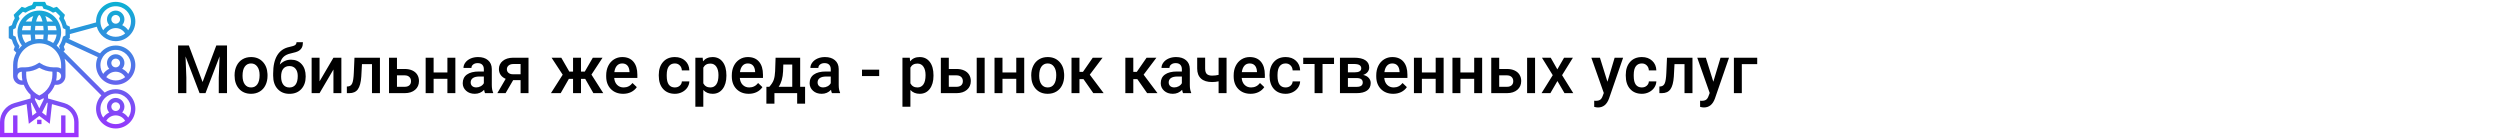 <?xml version="1.0" encoding="UTF-8"?> <svg xmlns="http://www.w3.org/2000/svg" width="1342" height="75" viewBox="0 0 1342 75" fill="none"> <rect width="1342" height="75" fill="white"></rect> <path d="M101.367 24.406L108.75 44.023L116.115 24.406H121.863V50H117.434V41.562L117.873 30.277L110.314 50H107.133L99.592 30.295L100.031 41.562V50H95.602V24.406H101.367ZM125.924 40.315C125.924 38.451 126.293 36.775 127.031 35.287C127.77 33.787 128.807 32.639 130.143 31.842C131.479 31.033 133.014 30.629 134.748 30.629C137.314 30.629 139.395 31.455 140.988 33.107C142.594 34.76 143.461 36.951 143.59 39.682L143.607 40.684C143.607 42.559 143.244 44.234 142.518 45.711C141.803 47.188 140.771 48.33 139.424 49.139C138.088 49.947 136.541 50.352 134.783 50.352C132.1 50.352 129.949 49.461 128.332 47.68C126.727 45.887 125.924 43.502 125.924 40.525V40.315ZM130.195 40.684C130.195 42.641 130.6 44.176 131.408 45.289C132.217 46.391 133.342 46.941 134.783 46.941C136.225 46.941 137.344 46.379 138.141 45.254C138.949 44.129 139.354 42.482 139.354 40.315C139.354 38.393 138.938 36.869 138.105 35.744C137.285 34.619 136.166 34.057 134.748 34.057C133.354 34.057 132.246 34.613 131.426 35.727C130.605 36.828 130.195 38.48 130.195 40.684ZM156.176 32.035C158.566 32.035 160.482 32.838 161.924 34.443C163.365 36.037 164.086 38.205 164.086 40.947V41.158C164.086 43.9 163.301 46.121 161.73 47.82C160.172 49.52 158.051 50.369 155.367 50.369C152.754 50.369 150.645 49.502 149.039 47.768C147.434 46.033 146.631 43.666 146.631 40.666V39.435C146.631 35.334 147.357 32.088 148.811 29.697C150.264 27.307 152.432 25.812 155.314 25.215C156.932 24.887 157.975 24.541 158.443 24.178C158.924 23.803 159.164 23.299 159.164 22.666H162.609C162.609 23.85 162.416 24.811 162.029 25.549C161.643 26.287 161.051 26.891 160.254 27.359C159.457 27.816 158.086 28.25 156.141 28.66C154.359 29.035 153 29.703 152.062 30.664C151.137 31.625 150.516 32.955 150.199 34.654C151.898 32.908 153.891 32.035 156.176 32.035ZM155.332 35.463C153.949 35.463 152.865 35.932 152.08 36.869C151.295 37.795 150.902 39.225 150.902 41.158C150.902 42.986 151.289 44.41 152.062 45.43C152.836 46.449 153.938 46.959 155.367 46.959C156.785 46.959 157.881 46.449 158.654 45.43C159.439 44.398 159.832 42.852 159.832 40.789C159.832 39.148 159.439 37.853 158.654 36.904C157.881 35.943 156.773 35.463 155.332 35.463ZM178.992 30.98H183.246V50H178.992V37.309L171.539 50H167.285V30.98H171.539V43.672L178.992 30.98ZM203.953 30.98V50H199.682V34.426H194.303L193.951 41.053C193.729 44.24 193.113 46.531 192.105 47.926C191.109 49.309 189.58 50 187.518 50H186.199L186.182 46.449L187.061 46.361C187.998 46.232 188.678 45.664 189.1 44.656C189.533 43.637 189.809 41.785 189.926 39.102L190.277 30.98H203.953ZM213.094 37.027H217.277C218.836 37.027 220.195 37.297 221.355 37.836C222.516 38.375 223.395 39.131 223.992 40.103C224.602 41.076 224.906 42.207 224.906 43.496C224.906 45.453 224.215 47.023 222.832 48.207C221.449 49.391 219.609 49.988 217.312 50H208.822V30.98H213.094V37.027ZM213.094 40.455V46.59H217.26C218.303 46.59 219.123 46.332 219.721 45.816C220.33 45.289 220.635 44.545 220.635 43.584C220.635 42.623 220.336 41.867 219.738 41.316C219.152 40.754 218.355 40.467 217.348 40.455H213.094ZM244.436 50H240.164V42.318H232.764V50H228.492V30.98H232.764V38.908H240.164V30.98H244.436V50ZM260.361 50C260.174 49.637 260.01 49.045 259.869 48.225C258.51 49.643 256.846 50.352 254.877 50.352C252.967 50.352 251.408 49.807 250.201 48.717C248.994 47.627 248.391 46.279 248.391 44.674C248.391 42.647 249.141 41.094 250.641 40.016C252.152 38.926 254.309 38.381 257.109 38.381H259.729V37.133C259.729 36.148 259.453 35.363 258.902 34.777C258.352 34.18 257.514 33.881 256.389 33.881C255.416 33.881 254.619 34.127 253.998 34.619C253.377 35.1 253.066 35.715 253.066 36.465H248.795C248.795 35.422 249.141 34.449 249.832 33.547C250.523 32.633 251.461 31.918 252.645 31.402C253.84 30.887 255.17 30.629 256.635 30.629C258.861 30.629 260.637 31.191 261.961 32.316C263.285 33.43 263.965 35 264 37.027V45.605C264 47.316 264.24 48.682 264.721 49.701V50H260.361ZM255.668 46.924C256.512 46.924 257.303 46.719 258.041 46.309C258.791 45.898 259.354 45.348 259.729 44.656V41.07H257.426C255.844 41.07 254.654 41.346 253.857 41.897C253.061 42.447 252.662 43.227 252.662 44.234C252.662 45.055 252.932 45.711 253.471 46.203C254.021 46.684 254.754 46.924 255.668 46.924ZM283.705 30.98V50H279.451V43.022H275.461L271.4 50H266.971L271.453 42.318C270.281 41.826 269.379 41.123 268.746 40.209C268.125 39.295 267.814 38.246 267.814 37.062C267.814 35.293 268.494 33.846 269.854 32.721C271.225 31.584 273.07 31.004 275.391 30.98H283.705ZM272.086 37.168C272.086 37.965 272.379 38.615 272.965 39.119C273.562 39.611 274.324 39.857 275.25 39.857H279.451V34.373H275.514C274.471 34.373 273.639 34.637 273.018 35.164C272.396 35.691 272.086 36.359 272.086 37.168ZM314.15 42.353H311.883V50H307.611V42.353H305.361L300.984 50H295.746L302.057 40.103L296.08 30.98H301.301L305.607 38.451H307.611V30.98H311.883V38.451H313.904L318.229 30.98H323.449L317.49 40.051L323.836 50H318.527L314.15 42.353ZM334.506 50.352C331.799 50.352 329.602 49.502 327.914 47.803C326.238 46.092 325.4 43.818 325.4 40.982V40.455C325.4 38.557 325.764 36.863 326.49 35.375C327.229 33.875 328.26 32.709 329.584 31.877C330.908 31.045 332.385 30.629 334.014 30.629C336.604 30.629 338.602 31.455 340.008 33.107C341.426 34.76 342.135 37.098 342.135 40.121V41.844H329.707C329.836 43.414 330.357 44.656 331.271 45.57C332.197 46.484 333.357 46.941 334.752 46.941C336.709 46.941 338.303 46.15 339.533 44.568L341.836 46.766C341.074 47.902 340.055 48.787 338.777 49.42C337.512 50.041 336.088 50.352 334.506 50.352ZM333.996 34.057C332.824 34.057 331.875 34.467 331.148 35.287C330.434 36.107 329.977 37.25 329.777 38.715H337.916V38.398C337.822 36.969 337.441 35.891 336.773 35.164C336.105 34.426 335.18 34.057 333.996 34.057ZM362.244 46.941C363.311 46.941 364.195 46.631 364.898 46.01C365.602 45.389 365.977 44.621 366.023 43.707H370.049C370.002 44.891 369.633 45.998 368.941 47.029C368.25 48.049 367.312 48.857 366.129 49.455C364.945 50.053 363.668 50.352 362.297 50.352C359.637 50.352 357.527 49.49 355.969 47.768C354.41 46.045 353.631 43.666 353.631 40.631V40.191C353.631 37.297 354.404 34.982 355.951 33.248C357.498 31.502 359.607 30.629 362.279 30.629C364.541 30.629 366.381 31.291 367.799 32.615C369.229 33.928 369.979 35.656 370.049 37.801H366.023C365.977 36.711 365.602 35.815 364.898 35.111C364.207 34.408 363.322 34.057 362.244 34.057C360.861 34.057 359.795 34.56 359.045 35.568C358.295 36.565 357.914 38.082 357.902 40.121V40.807C357.902 42.869 358.271 44.41 359.01 45.43C359.76 46.438 360.838 46.941 362.244 46.941ZM389.93 40.684C389.93 43.625 389.262 45.975 387.926 47.732C386.59 49.478 384.797 50.352 382.547 50.352C380.461 50.352 378.791 49.666 377.537 48.295V57.312H373.266V30.98H377.203L377.379 32.914C378.633 31.391 380.338 30.629 382.494 30.629C384.814 30.629 386.631 31.496 387.943 33.23C389.268 34.953 389.93 37.35 389.93 40.42V40.684ZM385.676 40.315C385.676 38.416 385.295 36.91 384.533 35.797C383.783 34.684 382.705 34.127 381.299 34.127C379.553 34.127 378.299 34.848 377.537 36.289V44.727C378.311 46.203 379.576 46.941 381.334 46.941C382.693 46.941 383.754 46.397 384.516 45.307C385.289 44.205 385.676 42.541 385.676 40.315ZM401.936 50.352C399.229 50.352 397.031 49.502 395.344 47.803C393.668 46.092 392.83 43.818 392.83 40.982V40.455C392.83 38.557 393.193 36.863 393.92 35.375C394.658 33.875 395.689 32.709 397.014 31.877C398.338 31.045 399.814 30.629 401.443 30.629C404.033 30.629 406.031 31.455 407.438 33.107C408.855 34.76 409.564 37.098 409.564 40.121V41.844H397.137C397.266 43.414 397.787 44.656 398.701 45.57C399.627 46.484 400.787 46.941 402.182 46.941C404.139 46.941 405.732 46.15 406.963 44.568L409.266 46.766C408.504 47.902 407.484 48.787 406.207 49.42C404.941 50.041 403.518 50.352 401.936 50.352ZM401.426 34.057C400.254 34.057 399.305 34.467 398.578 35.287C397.863 36.107 397.406 37.25 397.207 38.715H405.346V38.398C405.252 36.969 404.871 35.891 404.203 35.164C403.535 34.426 402.609 34.057 401.426 34.057ZM412.975 46.59C414.158 45.266 414.949 44.012 415.348 42.828C415.758 41.633 416.004 40.109 416.086 38.258L416.332 30.98H429.533V46.59H432.17V55.66H427.916V50H415.717V55.66H411.393L411.41 46.59H412.975ZM417.984 46.59H425.279V34.654H420.48L420.357 38.293C420.193 41.785 419.402 44.551 417.984 46.59ZM446.584 50C446.396 49.637 446.232 49.045 446.092 48.225C444.732 49.643 443.068 50.352 441.1 50.352C439.189 50.352 437.631 49.807 436.424 48.717C435.217 47.627 434.613 46.279 434.613 44.674C434.613 42.647 435.363 41.094 436.863 40.016C438.375 38.926 440.531 38.381 443.332 38.381H445.951V37.133C445.951 36.148 445.676 35.363 445.125 34.777C444.574 34.18 443.736 33.881 442.611 33.881C441.639 33.881 440.842 34.127 440.221 34.619C439.6 35.1 439.289 35.715 439.289 36.465H435.018C435.018 35.422 435.363 34.449 436.055 33.547C436.746 32.633 437.684 31.918 438.867 31.402C440.062 30.887 441.393 30.629 442.857 30.629C445.084 30.629 446.859 31.191 448.184 32.316C449.508 33.43 450.188 35 450.223 37.027V45.605C450.223 47.316 450.463 48.682 450.943 49.701V50H446.584ZM441.891 46.924C442.734 46.924 443.525 46.719 444.264 46.309C445.014 45.898 445.576 45.348 445.951 44.656V41.07H443.648C442.066 41.07 440.877 41.346 440.08 41.897C439.283 42.447 438.885 43.227 438.885 44.234C438.885 45.055 439.154 45.711 439.693 46.203C440.244 46.684 440.977 46.924 441.891 46.924ZM471.949 40.842H462.721V37.397H471.949V40.842ZM501.094 40.684C501.094 43.625 500.426 45.975 499.09 47.732C497.754 49.478 495.961 50.352 493.711 50.352C491.625 50.352 489.955 49.666 488.701 48.295V57.312H484.43V30.98H488.367L488.543 32.914C489.797 31.391 491.502 30.629 493.658 30.629C495.979 30.629 497.795 31.496 499.107 33.23C500.432 34.953 501.094 37.35 501.094 40.42V40.684ZM496.84 40.315C496.84 38.416 496.459 36.91 495.697 35.797C494.947 34.684 493.869 34.127 492.463 34.127C490.717 34.127 489.463 34.848 488.701 36.289V44.727C489.475 46.203 490.74 46.941 492.498 46.941C493.857 46.941 494.918 46.397 495.68 45.307C496.453 44.205 496.84 42.541 496.84 40.315ZM509.32 37.027H513.504C515.062 37.027 516.422 37.297 517.582 37.836C518.742 38.375 519.621 39.131 520.219 40.103C520.828 41.076 521.133 42.207 521.133 43.496C521.133 45.453 520.441 47.023 519.059 48.207C517.676 49.391 515.836 49.988 513.539 50H505.049V30.98H509.32V37.027ZM528.568 50H524.297V30.98H528.568V50ZM509.32 40.455V46.59H513.486C514.529 46.59 515.35 46.332 515.947 45.816C516.557 45.289 516.861 44.545 516.861 43.584C516.861 42.623 516.562 41.867 515.965 41.316C515.379 40.754 514.582 40.467 513.574 40.455H509.32ZM549.803 50H545.531V42.318H538.131V50H533.859V30.98H538.131V38.908H545.531V30.98H549.803V50ZM553.564 40.315C553.564 38.451 553.934 36.775 554.672 35.287C555.41 33.787 556.447 32.639 557.783 31.842C559.119 31.033 560.654 30.629 562.389 30.629C564.955 30.629 567.035 31.455 568.629 33.107C570.234 34.76 571.102 36.951 571.23 39.682L571.248 40.684C571.248 42.559 570.885 44.234 570.158 45.711C569.443 47.188 568.412 48.33 567.064 49.139C565.729 49.947 564.182 50.352 562.424 50.352C559.74 50.352 557.59 49.461 555.973 47.68C554.367 45.887 553.564 43.502 553.564 40.525V40.315ZM557.836 40.684C557.836 42.641 558.24 44.176 559.049 45.289C559.857 46.391 560.982 46.941 562.424 46.941C563.865 46.941 564.984 46.379 565.781 45.254C566.59 44.129 566.994 42.482 566.994 40.315C566.994 38.393 566.578 36.869 565.746 35.744C564.926 34.619 563.807 34.057 562.389 34.057C560.994 34.057 559.887 34.613 559.066 35.727C558.246 36.828 557.836 38.48 557.836 40.684ZM581.619 42.477H579.457V50H575.186V30.98H579.457V38.574H581.338L586.594 30.98H591.867L584.994 40.086L592.447 50H586.893L581.619 42.477ZM610.518 42.477H608.355V50H604.084V30.98H608.355V38.574H610.236L615.492 30.98H620.766L613.893 40.086L621.346 50H615.791L610.518 42.477ZM635.057 50C634.869 49.637 634.705 49.045 634.564 48.225C633.205 49.643 631.541 50.352 629.572 50.352C627.662 50.352 626.104 49.807 624.896 48.717C623.689 47.627 623.086 46.279 623.086 44.674C623.086 42.647 623.836 41.094 625.336 40.016C626.848 38.926 629.004 38.381 631.805 38.381H634.424V37.133C634.424 36.148 634.148 35.363 633.598 34.777C633.047 34.18 632.209 33.881 631.084 33.881C630.111 33.881 629.314 34.127 628.693 34.619C628.072 35.1 627.762 35.715 627.762 36.465H623.49C623.49 35.422 623.836 34.449 624.527 33.547C625.219 32.633 626.156 31.918 627.34 31.402C628.535 30.887 629.865 30.629 631.33 30.629C633.557 30.629 635.332 31.191 636.656 32.316C637.98 33.43 638.66 35 638.695 37.027V45.605C638.695 47.316 638.936 48.682 639.416 49.701V50H635.057ZM630.363 46.924C631.207 46.924 631.998 46.719 632.736 46.309C633.486 45.898 634.049 45.348 634.424 44.656V41.07H632.121C630.539 41.07 629.35 41.346 628.553 41.897C627.756 42.447 627.357 43.227 627.357 44.234C627.357 45.055 627.627 45.711 628.166 46.203C628.717 46.684 629.449 46.924 630.363 46.924ZM658.418 50H654.146V43.654C653.045 43.912 651.885 44.041 650.666 44.041C648.064 44.041 646.078 43.42 644.707 42.178C643.336 40.924 642.65 39.131 642.65 36.799V30.963H646.922V36.799C646.922 38.182 647.227 39.16 647.836 39.734C648.457 40.309 649.4 40.596 650.666 40.596C651.814 40.596 652.975 40.461 654.146 40.191V30.98H658.418V50ZM671.338 50.352C668.631 50.352 666.434 49.502 664.746 47.803C663.07 46.092 662.232 43.818 662.232 40.982V40.455C662.232 38.557 662.596 36.863 663.322 35.375C664.061 33.875 665.092 32.709 666.416 31.877C667.74 31.045 669.217 30.629 670.846 30.629C673.436 30.629 675.434 31.455 676.84 33.107C678.258 34.76 678.967 37.098 678.967 40.121V41.844H666.539C666.668 43.414 667.189 44.656 668.104 45.57C669.029 46.484 670.189 46.941 671.584 46.941C673.541 46.941 675.135 46.15 676.365 44.568L678.668 46.766C677.906 47.902 676.887 48.787 675.609 49.42C674.344 50.041 672.92 50.352 671.338 50.352ZM670.828 34.057C669.656 34.057 668.707 34.467 667.98 35.287C667.266 36.107 666.809 37.25 666.609 38.715H674.748V38.398C674.654 36.969 674.273 35.891 673.605 35.164C672.938 34.426 672.012 34.057 670.828 34.057ZM690.111 46.941C691.178 46.941 692.062 46.631 692.766 46.01C693.469 45.389 693.844 44.621 693.891 43.707H697.916C697.869 44.891 697.5 45.998 696.809 47.029C696.117 48.049 695.18 48.857 693.996 49.455C692.812 50.053 691.535 50.352 690.164 50.352C687.504 50.352 685.395 49.49 683.836 47.768C682.277 46.045 681.498 43.666 681.498 40.631V40.191C681.498 37.297 682.271 34.982 683.818 33.248C685.365 31.502 687.475 30.629 690.146 30.629C692.408 30.629 694.248 31.291 695.666 32.615C697.096 33.928 697.846 35.656 697.916 37.801H693.891C693.844 36.711 693.469 35.815 692.766 35.111C692.074 34.408 691.189 34.057 690.111 34.057C688.729 34.057 687.662 34.56 686.912 35.568C686.162 36.565 685.781 38.082 685.77 40.121V40.807C685.77 42.869 686.139 44.41 686.877 45.43C687.627 46.438 688.705 46.941 690.111 46.941ZM716.109 34.373H709.939V50H705.668V34.373H699.568V30.98H716.109V34.373ZM719.291 50V30.98H727.008C729.609 30.98 731.59 31.438 732.949 32.352C734.309 33.254 734.988 34.555 734.988 36.254C734.988 37.133 734.713 37.924 734.162 38.627C733.623 39.318 732.82 39.852 731.754 40.227C732.996 40.484 733.98 41.006 734.707 41.791C735.434 42.576 735.797 43.502 735.797 44.568C735.797 46.338 735.141 47.685 733.828 48.611C732.527 49.537 730.652 50 728.203 50H719.291ZM723.562 41.897V46.625H728.238C730.43 46.625 731.525 45.84 731.525 44.27C731.525 42.688 730.412 41.897 728.186 41.897H723.562ZM723.562 38.838H727.078C729.504 38.838 730.717 38.123 730.717 36.693C730.717 35.193 729.568 34.42 727.271 34.373H723.562V38.838ZM747.873 50.352C745.166 50.352 742.969 49.502 741.281 47.803C739.605 46.092 738.768 43.818 738.768 40.982V40.455C738.768 38.557 739.131 36.863 739.857 35.375C740.596 33.875 741.627 32.709 742.951 31.877C744.275 31.045 745.752 30.629 747.381 30.629C749.971 30.629 751.969 31.455 753.375 33.107C754.793 34.76 755.502 37.098 755.502 40.121V41.844H743.074C743.203 43.414 743.725 44.656 744.639 45.57C745.564 46.484 746.725 46.941 748.119 46.941C750.076 46.941 751.67 46.15 752.9 44.568L755.203 46.766C754.441 47.902 753.422 48.787 752.145 49.42C750.879 50.041 749.455 50.352 747.873 50.352ZM747.363 34.057C746.191 34.057 745.242 34.467 744.516 35.287C743.801 36.107 743.344 37.25 743.145 38.715H751.283V38.398C751.189 36.969 750.809 35.891 750.141 35.164C749.473 34.426 748.547 34.057 747.363 34.057ZM774.943 50H770.672V42.318H763.271V50H759V30.98H763.271V38.908H770.672V30.98H774.943V50ZM795.615 50H791.344V42.318H783.943V50H779.672V30.98H783.943V38.908H791.344V30.98H795.615V50ZM804.773 37.027H808.957C810.516 37.027 811.875 37.297 813.035 37.836C814.195 38.375 815.074 39.131 815.672 40.103C816.281 41.076 816.586 42.207 816.586 43.496C816.586 45.453 815.895 47.023 814.512 48.207C813.129 49.391 811.289 49.988 808.992 50H800.502V30.98H804.773V37.027ZM824.021 50H819.75V30.98H824.021V50ZM804.773 40.455V46.59H808.939C809.982 46.59 810.803 46.332 811.4 45.816C812.01 45.289 812.314 44.545 812.314 43.584C812.314 42.623 812.016 41.867 811.418 41.316C810.832 40.754 810.035 40.467 809.027 40.455H804.773ZM835.975 37.238L839.596 30.98H844.342L838.523 40.35L844.535 50H839.824L836.027 43.496L832.248 50H827.502L833.514 40.35L827.713 30.98H832.424L835.975 37.238ZM862.869 43.883L866.736 30.98H871.289L863.73 52.883C862.57 56.082 860.602 57.682 857.824 57.682C857.203 57.682 856.518 57.576 855.768 57.365V54.06L856.576 54.113C857.654 54.113 858.463 53.914 859.002 53.516C859.553 53.129 859.986 52.473 860.303 51.547L860.918 49.912L854.238 30.98H858.844L862.869 43.883ZM881.326 46.941C882.393 46.941 883.277 46.631 883.98 46.01C884.684 45.389 885.059 44.621 885.105 43.707H889.131C889.084 44.891 888.715 45.998 888.023 47.029C887.332 48.049 886.395 48.857 885.211 49.455C884.027 50.053 882.75 50.352 881.379 50.352C878.719 50.352 876.609 49.49 875.051 47.768C873.492 46.045 872.713 43.666 872.713 40.631V40.191C872.713 37.297 873.486 34.982 875.033 33.248C876.58 31.502 878.689 30.629 881.361 30.629C883.623 30.629 885.463 31.291 886.881 32.615C888.311 33.928 889.061 35.656 889.131 37.801H885.105C885.059 36.711 884.684 35.815 883.98 35.111C883.289 34.408 882.404 34.057 881.326 34.057C879.943 34.057 878.877 34.56 878.127 35.568C877.377 36.565 876.996 38.082 876.984 40.121V40.807C876.984 42.869 877.354 44.41 878.092 45.43C878.842 46.438 879.92 46.941 881.326 46.941ZM908.52 30.98V50H904.248V34.426H898.869L898.518 41.053C898.295 44.24 897.68 46.531 896.672 47.926C895.676 49.309 894.146 50 892.084 50H890.766L890.748 46.449L891.627 46.361C892.564 46.232 893.244 45.664 893.666 44.656C894.1 43.637 894.375 41.785 894.492 39.102L894.844 30.98H908.52ZM919.717 43.883L923.584 30.98H928.137L920.578 52.883C919.418 56.082 917.449 57.682 914.672 57.682C914.051 57.682 913.365 57.576 912.615 57.365V54.06L913.424 54.113C914.502 54.113 915.311 53.914 915.85 53.516C916.4 53.129 916.834 52.473 917.15 51.547L917.766 49.912L911.086 30.98H915.691L919.717 43.883ZM943.271 34.426H935.01V50H930.756V30.98H943.271V34.426Z" fill="black"></path> <path d="M37.5 18.302L51.955 14.359C53.19 18.812 57.268 22.094 62.109 22.094C67.925 22.094 72.656 17.363 72.656 11.547C72.656 5.731 67.925 1 62.109 1C56.293 1 51.562 5.731 51.562 11.547C51.562 11.71 51.58 11.869 51.587 12.031L37.5 15.872V14.338L35.809 13.492C35.463 12.191 34.947 10.944 34.266 9.773L34.864 7.974L30.526 3.637L28.727 4.236C27.555 3.555 26.31 3.038 25.008 2.692L24.162 1H18.026L17.18 2.691C15.879 3.037 14.632 3.554 13.46 4.234L11.661 3.637L7.324 7.974L7.923 9.773C7.242 10.944 6.725 12.19 6.38 13.492L4.688 14.338V20.474L6.379 21.32C6.724 22.621 7.241 23.868 7.922 25.04L7.324 26.837L8.746 28.262C7.654 30.261 7.031 32.55 7.031 34.984V40.844C7.031 43.429 9.134 45.531 11.719 45.531H12.751C13.554 47.563 14.804 49.389 16.406 50.88V52.851L7.649 55.352C3.145 56.639 0 60.809 0 65.493V73.656H42.188V65.493C42.188 60.809 39.042 56.638 34.539 55.352L25.781 52.851V50.88C27.383 49.389 28.634 47.562 29.436 45.531H30.469C33.054 45.531 35.156 43.429 35.156 40.844V34.984C35.156 33.78 34.987 32.616 34.702 31.499L54.424 51.222C52.655 53.109 51.562 55.638 51.562 58.422C51.562 64.238 56.293 68.969 62.109 68.969C67.925 68.969 72.656 64.238 72.656 58.422C72.656 52.606 67.925 47.875 62.109 47.875C59.923 47.875 57.891 48.544 56.204 49.688L34.11 27.593L34.863 26.837L34.264 25.04C34.692 24.305 35.031 23.532 35.326 22.743L52.496 30.667C51.901 31.987 51.562 33.446 51.562 34.984C51.562 40.8 56.293 45.531 62.109 45.531C67.925 45.531 72.656 40.8 72.656 34.984C72.656 29.168 67.925 24.438 62.109 24.438C58.676 24.438 55.63 26.093 53.702 28.641L36.783 20.832L37.5 20.474V18.302ZM57.046 17.988C58.083 16.189 59.991 15.062 62.109 15.062C64.228 15.062 66.136 16.189 67.173 17.988C65.777 19.088 64.021 19.75 62.109 19.75C60.198 19.75 58.441 19.088 57.046 17.988ZM59.766 10.375C59.766 9.082 60.817 8.031 62.109 8.031C63.402 8.031 64.453 9.082 64.453 10.375C64.453 11.668 63.402 12.719 62.109 12.719C60.817 12.719 59.766 11.668 59.766 10.375ZM62.109 3.344C66.632 3.344 70.312 7.025 70.312 11.547C70.312 13.295 69.758 14.914 68.823 16.246C67.993 15.05 66.884 14.098 65.585 13.491C66.331 12.661 66.797 11.576 66.797 10.375C66.797 7.79 64.695 5.688 62.109 5.688C59.524 5.688 57.422 7.79 57.422 10.375C57.422 11.576 57.888 12.661 58.634 13.491C57.335 14.097 56.225 15.05 55.396 16.246C54.461 14.914 53.906 13.295 53.906 11.547C53.906 7.025 57.587 3.344 62.109 3.344ZM57.046 41.425C58.083 39.626 59.991 38.5 62.109 38.5C64.228 38.5 66.136 39.626 67.173 41.425C65.777 42.525 64.021 43.188 62.109 43.188C60.198 43.188 58.441 42.525 57.046 41.425ZM59.766 33.812C59.766 32.52 60.817 31.469 62.109 31.469C63.402 31.469 64.453 32.52 64.453 33.812C64.453 35.105 63.402 36.156 62.109 36.156C60.817 36.156 59.766 35.105 59.766 33.812ZM62.109 26.781C66.632 26.781 70.312 30.462 70.312 34.984C70.312 36.733 69.758 38.351 68.823 39.684C67.993 38.487 66.884 37.535 65.585 36.928C66.331 36.099 66.797 35.014 66.797 33.812C66.797 31.227 64.695 29.125 62.109 29.125C59.524 29.125 57.422 31.227 57.422 33.812C57.422 35.014 57.888 36.099 58.634 36.928C57.335 37.534 56.225 38.487 55.396 39.684C54.461 38.351 53.906 36.733 53.906 34.984C53.906 30.462 57.587 26.781 62.109 26.781ZM10.004 26.206L10.493 24.739L10.197 24.271C9.412 23.027 8.852 21.677 8.53 20.256L8.408 19.715L7.031 19.026V15.787L8.408 15.098L8.53 14.556C8.851 13.136 9.412 11.786 10.197 10.541L10.493 10.074L10.004 8.608L12.295 6.317L13.761 6.805L14.229 6.509C15.473 5.725 16.823 5.165 18.244 4.843L18.785 4.721L19.474 3.344H22.713L23.402 4.721L23.944 4.843C25.364 5.164 26.714 5.725 27.959 6.509L28.426 6.805L29.892 6.317L32.183 8.608L31.695 10.074L31.991 10.541C32.775 11.786 33.335 13.136 33.657 14.556L33.779 15.098L35.156 15.787V19.026L33.779 19.715L33.657 20.256C33.336 21.677 32.775 23.027 31.991 24.271L31.695 24.739L32.183 26.206L32.114 26.275C31.602 25.628 31.032 25.032 30.416 24.484C31.966 22.451 32.812 19.982 32.812 17.406C32.812 10.944 27.555 5.688 21.094 5.688C14.632 5.688 9.375 10.944 9.375 17.406C9.375 19.982 10.221 22.451 11.771 24.484C11.155 25.032 10.585 25.628 10.073 26.275L10.004 26.206ZM32.812 36.808C32.12 36.405 31.327 36.156 30.469 36.156H28.834C26.303 36.156 23.85 35.413 21.743 34.009L21.094 33.576L20.443 34.009C18.336 35.413 15.885 36.156 13.354 36.156H11.719C10.861 36.156 10.068 36.405 9.375 36.808V34.984C9.375 28.523 14.632 23.266 21.094 23.266C27.555 23.266 32.812 28.523 32.812 34.984V36.808ZM25.493 21.637C25.629 20.659 25.718 19.629 25.756 18.578H30.386C30.179 20.213 29.55 21.761 28.542 23.078C27.594 22.483 26.575 21.994 25.493 21.637ZM18.982 21.098C18.877 20.29 18.807 19.442 18.775 18.578H23.413C23.379 19.442 23.311 20.29 23.206 21.098C22.514 20.993 21.813 20.922 21.094 20.922C20.374 20.922 19.673 20.993 18.982 21.098ZM18.772 16.234C18.804 15.387 18.872 14.61 18.961 13.891H23.225C23.316 14.61 23.382 15.387 23.414 16.234H18.772ZM25.759 16.234C25.731 15.446 25.671 14.661 25.584 13.891H29.779C30.078 14.63 30.285 15.416 30.388 16.234H25.759ZM25.214 11.547C24.989 10.47 24.698 9.471 24.333 8.62C25.942 9.215 27.345 10.232 28.4 11.547H25.214ZM22.807 11.547H19.381C19.942 9.23 20.728 8.031 21.094 8.031C21.459 8.031 22.246 9.23 22.807 11.547ZM16.973 11.547H13.787C14.843 10.233 16.246 9.215 17.855 8.62C17.489 9.471 17.2 10.47 16.973 11.547ZM12.409 13.891H16.603C16.516 14.661 16.457 15.446 16.428 16.234H11.8C11.903 15.416 12.109 14.63 12.409 13.891ZM16.431 18.578C16.468 19.629 16.557 20.659 16.693 21.637C15.612 21.994 14.592 22.483 13.644 23.078C12.636 21.761 12.007 20.213 11.801 18.578H16.431ZM11.719 43.188C10.426 43.188 9.375 42.136 9.375 40.844C9.375 39.551 10.426 38.5 11.719 38.5V40.122C11.719 41.167 11.834 42.193 12.046 43.188H11.719ZM17.345 62.112L16.581 55.237L16.965 55.127L19.609 60.414L17.345 62.112ZM39.844 65.493V71.312H35.156V61.938H32.812V71.312H9.375V61.938H7.031V71.312H2.344V65.493C2.344 61.851 4.791 58.606 8.292 57.606L14.294 55.891L15.468 66.449L21.094 62.23L26.72 66.45L27.893 55.892L33.895 57.607C37.397 58.606 39.844 61.851 39.844 65.493ZM25.223 55.128L25.608 55.238L24.844 62.113L22.58 60.416L25.223 55.128ZM23.438 53.458L21.094 58.145L18.75 53.458V52.666C19.348 53.031 19.976 53.358 20.632 53.639L21.094 53.837L21.555 53.639C22.213 53.358 22.84 53.03 23.438 52.666V53.458ZM21.094 51.276C16.806 49.228 14.062 44.903 14.062 40.121V38.477C16.549 38.361 18.955 37.645 21.094 36.37C23.232 37.645 25.638 38.361 28.125 38.477V40.122C28.125 44.904 25.382 49.228 21.094 51.276ZM30.469 43.188H30.142C30.354 42.193 30.469 41.167 30.469 40.122V38.5C31.761 38.5 32.812 39.551 32.812 40.844C32.812 42.136 31.761 43.188 30.469 43.188ZM57.046 64.862C58.083 63.064 59.991 61.938 62.109 61.938C64.228 61.938 66.136 63.064 67.173 64.862C65.777 65.963 64.021 66.625 62.109 66.625C60.198 66.625 58.441 65.963 57.046 64.862ZM59.766 57.25C59.766 55.957 60.817 54.906 62.109 54.906C63.402 54.906 64.453 55.957 64.453 57.25C64.453 58.543 63.402 59.594 62.109 59.594C60.817 59.594 59.766 58.543 59.766 57.25ZM70.312 58.422C70.312 60.17 69.758 61.789 68.823 63.121C67.993 61.925 66.884 60.973 65.585 60.366C66.331 59.536 66.797 58.451 66.797 57.25C66.797 54.665 64.695 52.562 62.109 52.562C59.524 52.562 57.422 54.665 57.422 57.25C57.422 58.451 57.888 59.536 58.634 60.366C57.335 60.972 56.225 61.925 55.396 63.121C54.461 61.789 53.906 60.17 53.906 58.422C53.906 53.9 57.587 50.219 62.109 50.219C66.632 50.219 70.312 53.9 70.312 58.422ZM19.922 64.281H22.266V66.625H19.922V64.281Z" fill="url(#paint0_linear)"></path> <defs> <linearGradient id="paint0_linear" x1="36.328" y1="73.656" x2="36.328" y2="1" gradientUnits="userSpaceOnUse"> <stop stop-color="#9F2FFF"></stop> <stop offset="1" stop-color="#0BB1D3"></stop> </linearGradient> </defs> </svg> 